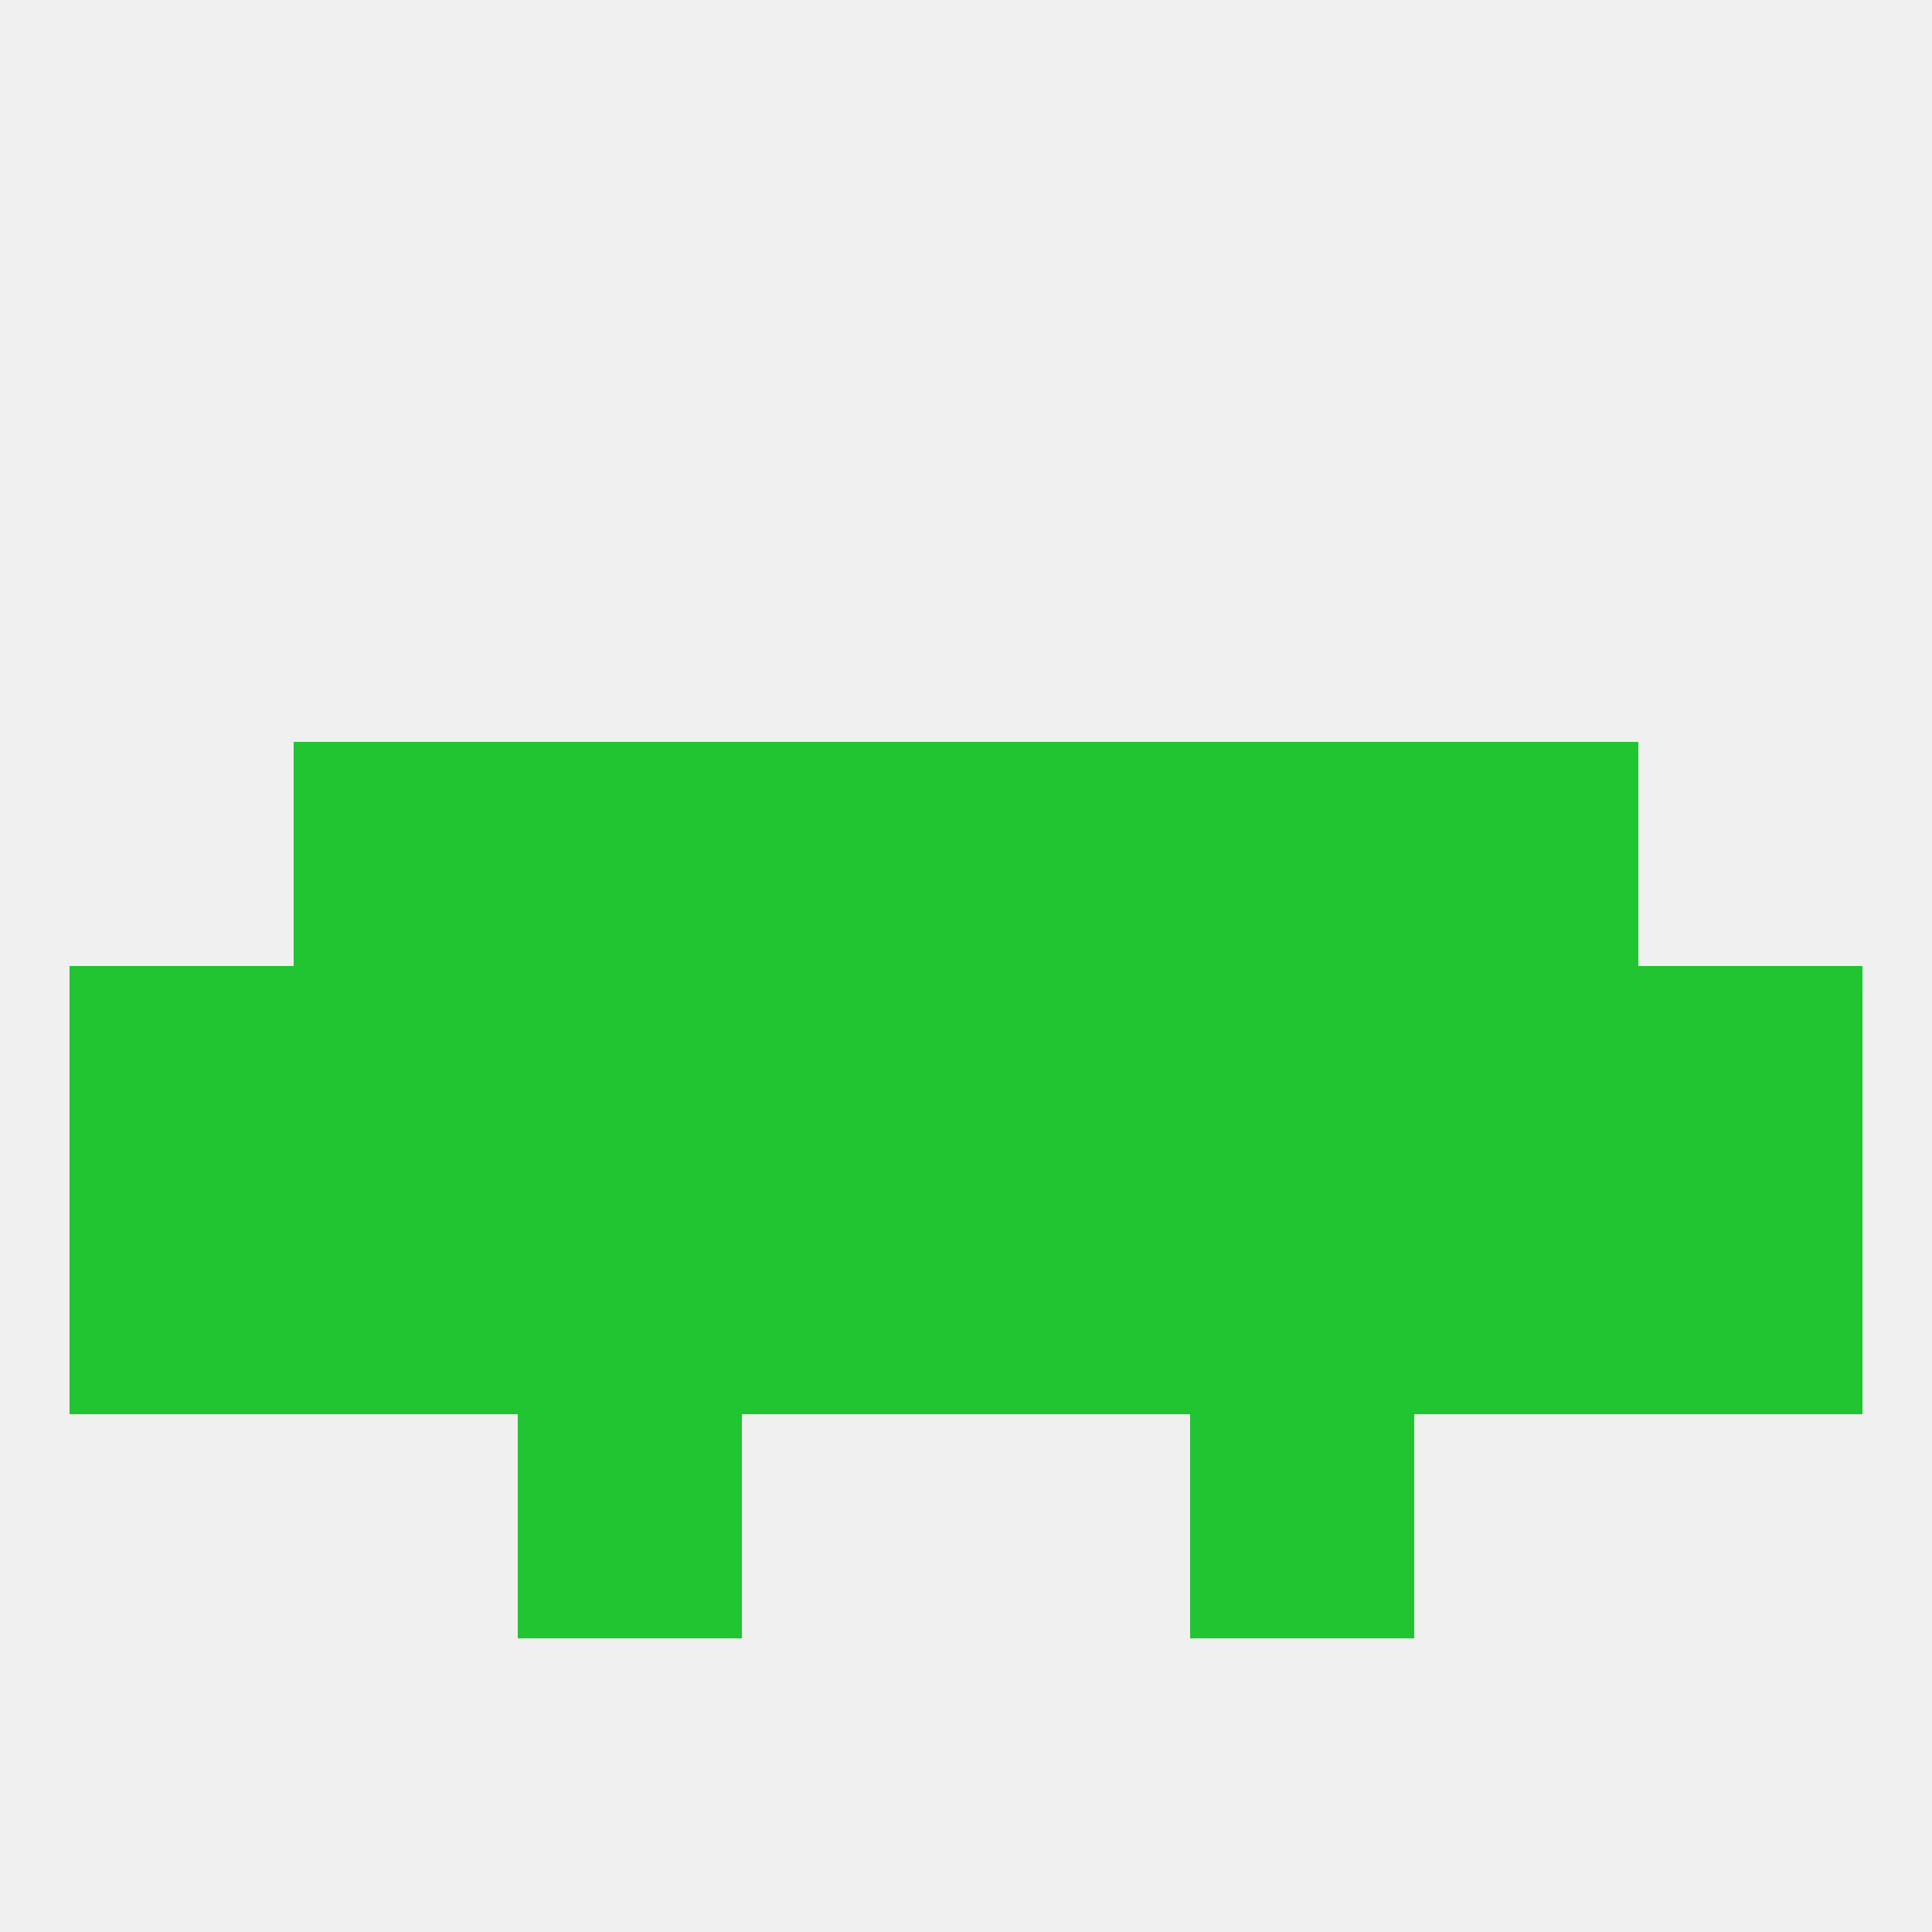 
<!--   <?xml version="1.0"?> -->
<svg version="1.1" baseprofile="full" xmlns="http://www.w3.org/2000/svg" xmlns:xlink="http://www.w3.org/1999/xlink" xmlns:ev="http://www.w3.org/2001/xml-events" width="250" height="250" viewBox="0 0 250 250" >
	<rect width="100%" height="100%" fill="rgba(240,240,240,255)"/>

	<rect x="96" y="125" width="29" height="29" fill="rgba(33,196,49,255)"/>
	<rect x="38" y="125" width="29" height="29" fill="rgba(33,196,49,255)"/>
	<rect x="183" y="125" width="29" height="29" fill="rgba(33,196,49,255)"/>
	<rect x="154" y="125" width="29" height="29" fill="rgba(33,196,49,255)"/>
	<rect x="9" y="125" width="29" height="29" fill="rgba(33,196,49,255)"/>
	<rect x="212" y="125" width="29" height="29" fill="rgba(33,196,49,255)"/>
	<rect x="125" y="125" width="29" height="29" fill="rgba(33,196,49,255)"/>
	<rect x="67" y="125" width="29" height="29" fill="rgba(33,196,49,255)"/>
	<rect x="125" y="96" width="29" height="29" fill="rgba(33,196,49,255)"/>
	<rect x="38" y="96" width="29" height="29" fill="rgba(33,196,49,255)"/>
	<rect x="183" y="96" width="29" height="29" fill="rgba(33,196,49,255)"/>
	<rect x="67" y="96" width="29" height="29" fill="rgba(33,196,49,255)"/>
	<rect x="154" y="96" width="29" height="29" fill="rgba(33,196,49,255)"/>
	<rect x="96" y="96" width="29" height="29" fill="rgba(33,196,49,255)"/>
	<rect x="38" y="154" width="29" height="29" fill="rgba(33,196,49,255)"/>
	<rect x="183" y="154" width="29" height="29" fill="rgba(33,196,49,255)"/>
	<rect x="96" y="154" width="29" height="29" fill="rgba(33,196,49,255)"/>
	<rect x="125" y="154" width="29" height="29" fill="rgba(33,196,49,255)"/>
	<rect x="9" y="154" width="29" height="29" fill="rgba(33,196,49,255)"/>
	<rect x="212" y="154" width="29" height="29" fill="rgba(33,196,49,255)"/>
	<rect x="67" y="154" width="29" height="29" fill="rgba(33,196,49,255)"/>
	<rect x="154" y="154" width="29" height="29" fill="rgba(33,196,49,255)"/>
	<rect x="67" y="183" width="29" height="29" fill="rgba(33,196,49,255)"/>
	<rect x="154" y="183" width="29" height="29" fill="rgba(33,196,49,255)"/>
</svg>